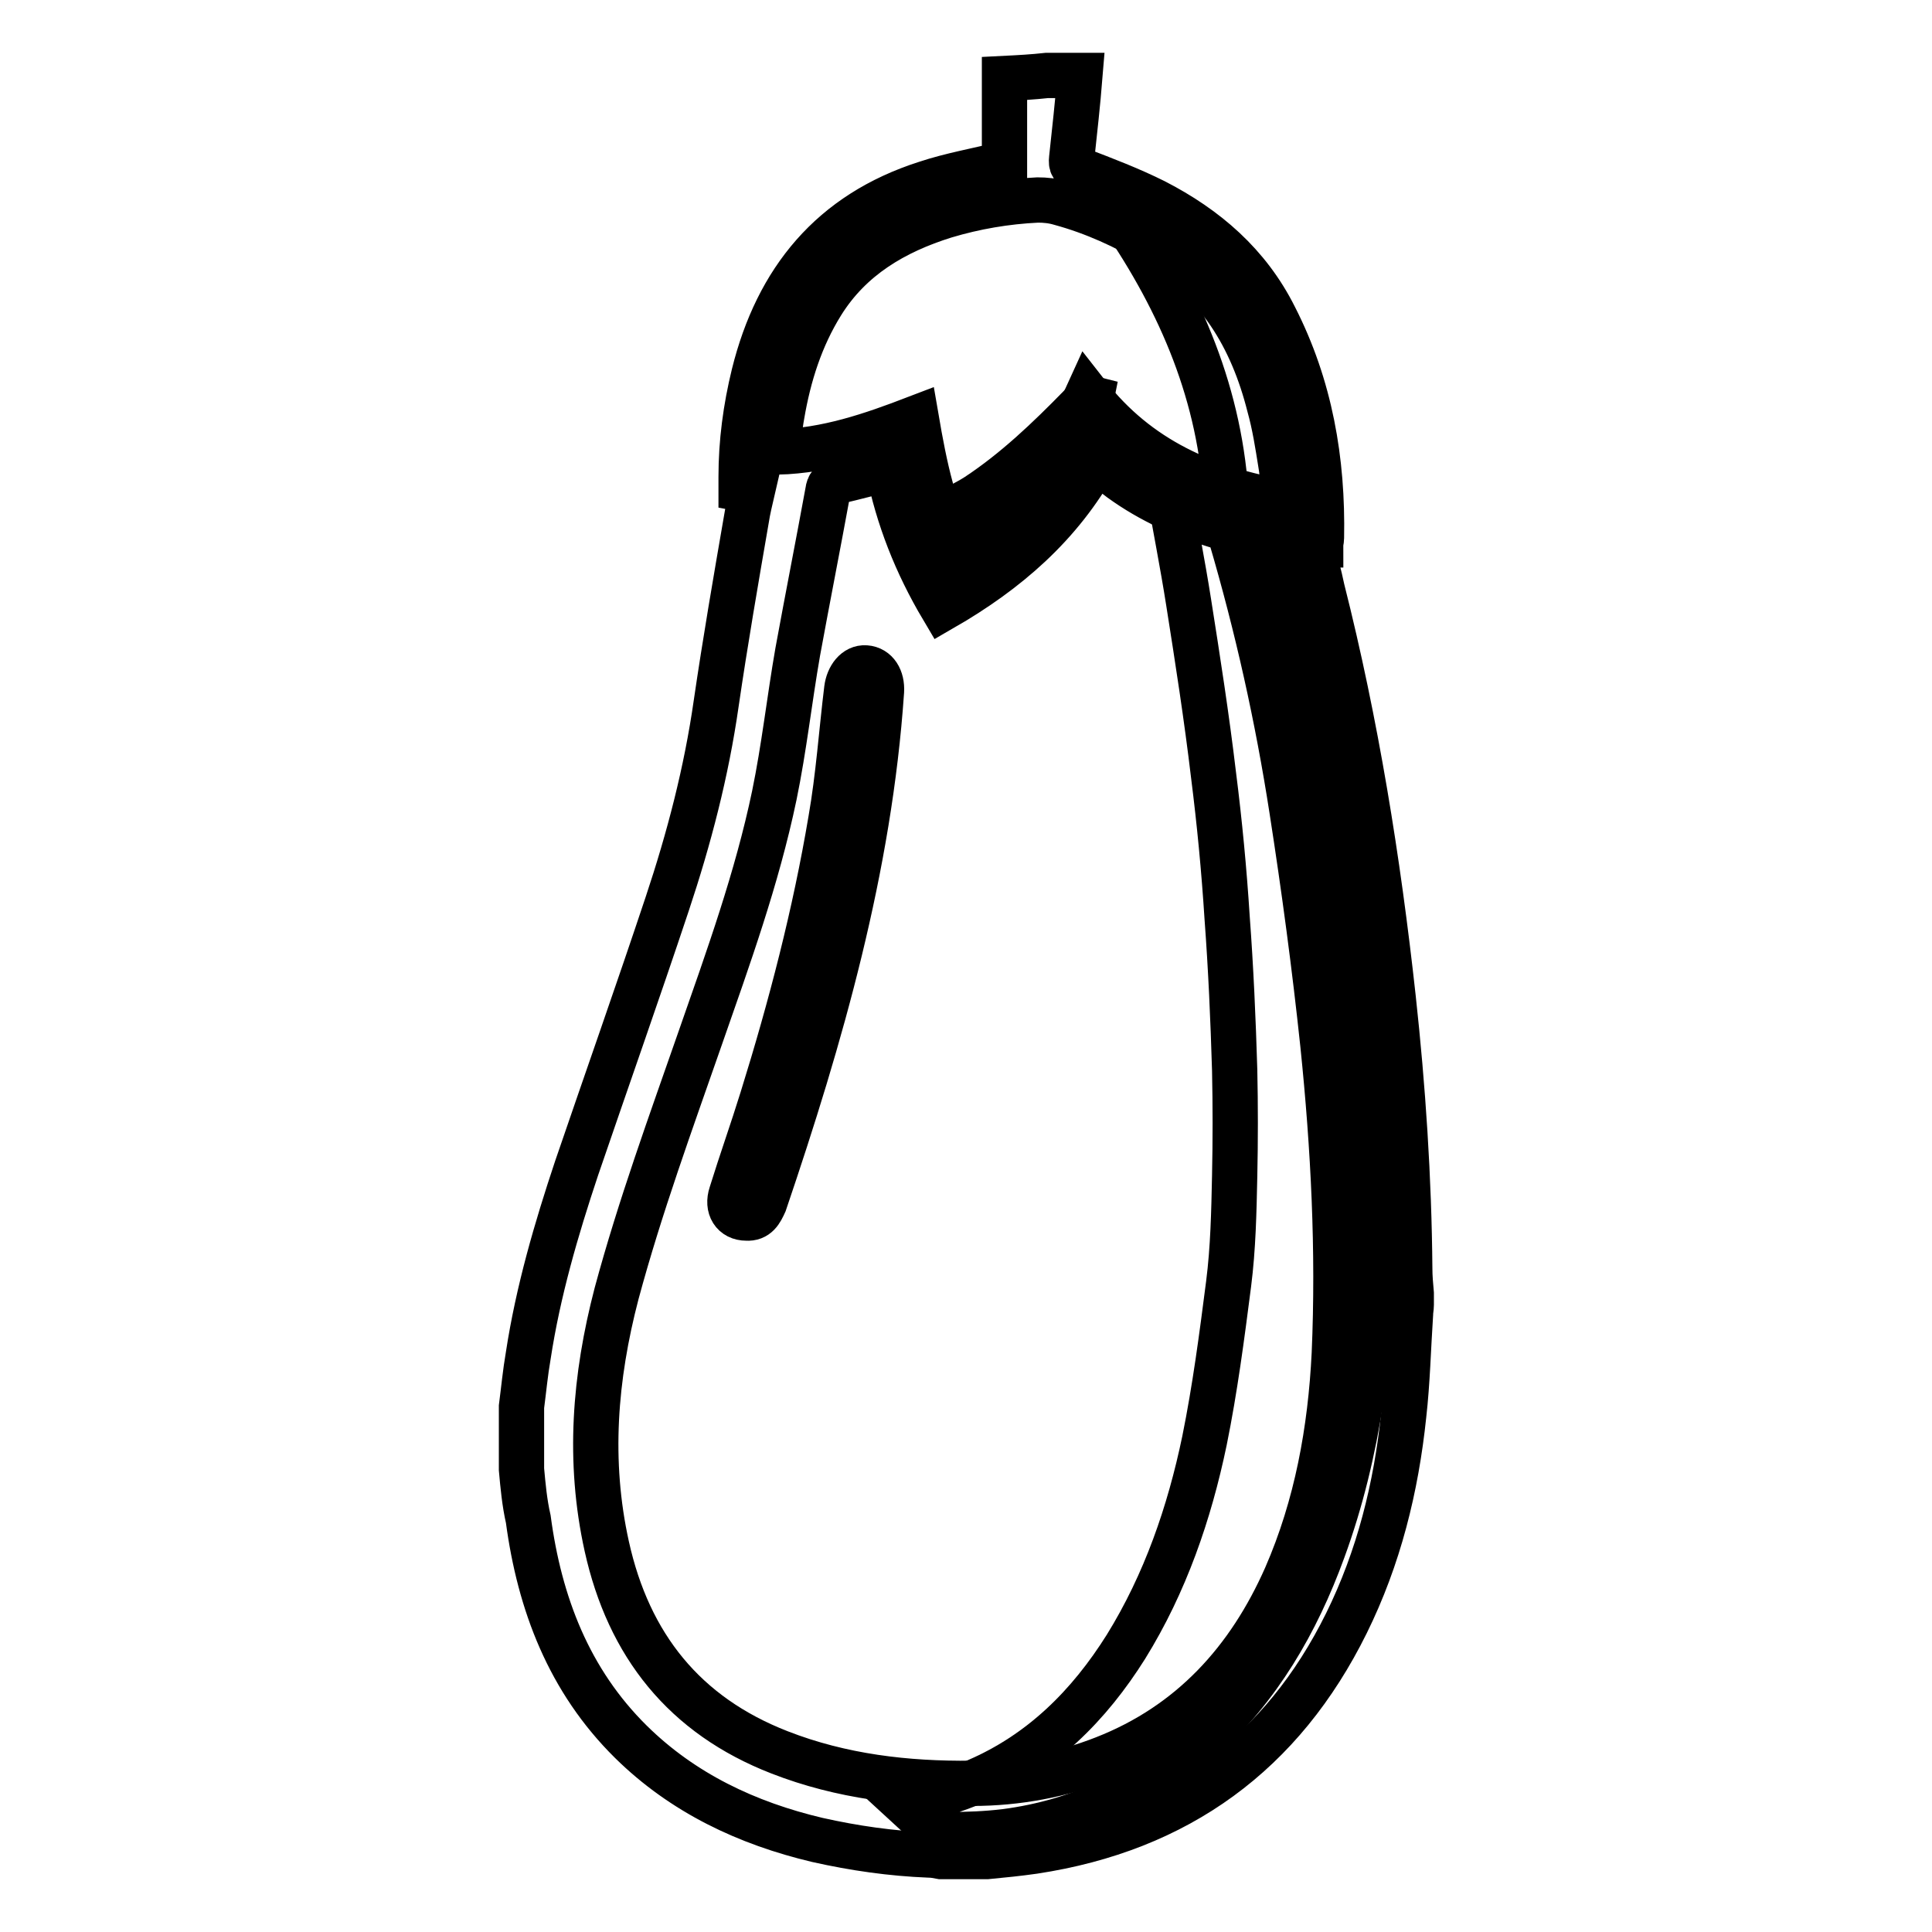 <?xml version="1.0" encoding="utf-8"?>
<!-- Svg Vector Icons : http://www.onlinewebfonts.com/icon -->
<!DOCTYPE svg PUBLIC "-//W3C//DTD SVG 1.1//EN" "http://www.w3.org/Graphics/SVG/1.1/DTD/svg11.dtd">
<svg version="1.1" xmlns="http://www.w3.org/2000/svg" xmlns:xlink="http://www.w3.org/1999/xlink" x="0px" y="0px" viewBox="0 0 256 256" enable-background="new 0 0 256 256" xml:space="preserve">
<g> <path stroke-width="6" fill-opacity="0" stroke="#000000"  d="M120.2,239.2c3.1-1.1,6.3-1.9,9.2-3.2c8.6-3.7,14.9-10,19.8-17.8c5.2-8.4,8.4-17.7,10.4-27.3 c1.4-6.9,2.3-13.8,3.2-20.8c0.6-4.7,0.7-9.5,0.8-14.3c0.1-4.7,0.1-9.3,0-14c-0.2-6.7-0.5-13.5-1-20.2c-0.4-6.3-1-12.6-1.8-18.9 c-0.9-7.6-2.1-15.3-3.3-22.9c-0.8-5.1-1.8-10.1-2.7-15.3c0.5,0.2,0.9,0.3,1.3,0.5c4,1.8,7.9,3.6,12,5.3c0.8,0.3,1.1,0.9,1.3,1.6 c3.3,13.2,6.3,26.6,8.4,40.1c1.1,7.2,2.1,14.5,2.9,21.8c1.2,10.2,1.7,20.5,1.4,30.8c-0.4,13.9-2,27.7-6.8,40.8 c-3.5,9.6-8.5,18.2-16.1,25.1c-7.4,6.7-16,10.9-26,12.2c-2.5,0.3-5,0.4-7.6,0.4c-0.5,0-1.2-0.3-1.6-0.6 C122.6,241.5,121.4,240.3,120.2,239.2z M98.9,161.4c-1.7,0-2.6-1.4-2-3.2c1.3-4.2,2.8-8.4,4.1-12.6c3.8-12.2,7-24.5,9.1-37 c1-5.7,1.4-11.6,2.1-17.3c0.2-1.6,1.2-2.9,2.5-2.8c1.4,0.1,2.2,1.4,2.1,3.1c-1.6,23.4-8,45.7-15.5,67.8 C100.8,160.5,100.3,161.5,98.9,161.4L98.9,161.4z"/> <path stroke-width="6" fill-opacity="0" stroke="#000000"  d="M124.1,68.5c1.8-0.9,3.7-1.7,5.4-2.8c5-3.3,9.4-7.5,13.6-11.8c0.4-0.4,0.7-0.8,1.1-1.2l0.4,0.1 c-0.2,1-0.4,2.1-0.8,3c-1.2,3.2-3.1,5.9-5.4,8.2c-3.5,3.6-7.3,6.9-10.9,10.4c-0.2,0.2-0.5,0.3-0.8,0.5c-0.7-1.8-1.3-3.6-1.9-5.3 c-0.1-0.4-0.4-0.7-0.6-1V68.5L124.1,68.5z M170.2,69.9c-2.5-0.9-4.9-1.7-7.2-2.5c-0.2-0.1-0.5-0.5-0.5-0.8 c-0.7-14.1-6-26.5-13.9-38c-0.9-1.4-2-2.7-3-4c5.8,0.4,16.9,8.8,21,16.1C171.8,49.8,172.3,59.6,170.2,69.9z"/> <path stroke-width="6" fill-opacity="0" stroke="#000000"  d="M69.1,194.7v-8.3c0.3-2.3,0.5-4.5,0.9-6.8c1.3-8.5,3.7-16.7,6.4-24.8c4-11.7,8.1-23.3,12-35 c2.9-8.7,5.2-17.5,6.5-26.6c1.2-8.2,2.6-16.3,4-24.4c0.2-1.3,0.5-2.5,0.8-3.8c-0.6-0.1-1-0.1-1.5-0.2v-1.6c0-4.6,0.6-9.1,1.7-13.6 c3.1-12.5,10.3-21.3,22.8-25.3c3.3-1.1,6.8-1.7,10.4-2.6V10.4c2-0.1,3.8-0.2,5.6-0.4h4.4c-0.3,3.7-0.7,7.3-1.1,11 c-0.1,0.9,0.1,1.2,1,1.5c3.4,1.3,6.8,2.6,10,4.2c6.8,3.5,12.4,8.3,15.9,15.3c4.7,9.2,6.4,19,6.2,29.3c0,0.3-0.1,0.5-0.1,0.9h-1.2 c0,0.1,0,0.2,0,0.2c0.5,1.9,1,3.8,1.4,5.7c4.5,17.8,7.4,35.9,9.4,54.1c1.3,11.9,2.1,23.9,2.2,35.9c0,1.1,0.1,2.2,0.2,3.3v1.5 c0,0.4-0.1,0.8-0.1,1.2c-0.3,4.5-0.4,9-0.9,13.4c-1,9.6-3.3,18.9-7.6,27.6c-8.5,17.2-22.3,27.3-41.4,30.2c-2.1,0.3-4.1,0.5-6.2,0.7 h-6.1c-0.5-0.1-1.1-0.2-1.6-0.2c-5-0.2-9.9-0.9-14.8-2c-9.3-2.2-17.8-6.2-24.7-13c-8.2-8.1-12.1-18.3-13.6-29.5 C69.5,199.1,69.3,196.9,69.1,194.7L69.1,194.7z M117.7,62.1c-2.4,0.6-4.6,1.2-6.8,1.7c-0.8,0.2-1.1,0.5-1.2,1.3 c-1.3,7.1-2.7,14.2-4,21.3c-1.1,6.3-1.8,12.7-3.1,19c-2.3,11-6.1,21.5-9.8,32.1c-3.9,11.2-8,22.4-11.1,33.9 c-2.9,11.1-3.8,22.2-1.3,33.5c2.9,13.1,10.3,22.4,22.9,27.3c8.2,3.2,16.8,4.2,25.5,4.1c6,0,11.9-1.1,17.5-3.3 c11.5-4.5,19.2-13,24.1-24.1c4.1-9.4,5.9-19.4,6.4-29.5c0.6-13.7-0.1-27.3-1.5-40.9c-1.1-10.4-2.5-20.8-4.1-31.1 c-1.9-12.3-4.6-24.4-8.1-36.3c-0.2-0.8-0.6-1.1-1.4-1.3c-4.7-1.4-9.2-3.4-13.2-6.3c-1.1-0.8-2.1-1.7-3.2-2.6 c-4.8,8.7-11.9,14.8-20.4,19.7C121.4,74.7,119,68.6,117.7,62.1L117.7,62.1z M170.2,66.6c-0.2-1.8-0.2-3.5-0.5-5.2 c-0.4-2.5-0.8-5.1-1.5-7.6c-2.3-9.1-6.8-16.6-15.1-21.4c-4-2.4-8.2-4.3-12.6-5.5c-1-0.3-2-0.4-3-0.4c-4.2,0.2-8.3,0.9-12.3,2.1 c-6.7,2.1-12.5,5.5-16.3,11.6c-2.8,4.5-4.4,9.5-5.3,14.8c-0.3,1.6-0.4,3.3-0.6,4.9c6.6-0.2,12.4-2.2,18.4-4.5 c1.1,6.4,2.3,12.4,5.4,18.2c1.9-1.5,3.7-2.9,5.4-4.3c5.4-4.5,8.9-10.4,11.9-17C150.8,60.9,159.8,64.8,170.2,66.6z"/></g>
</svg>